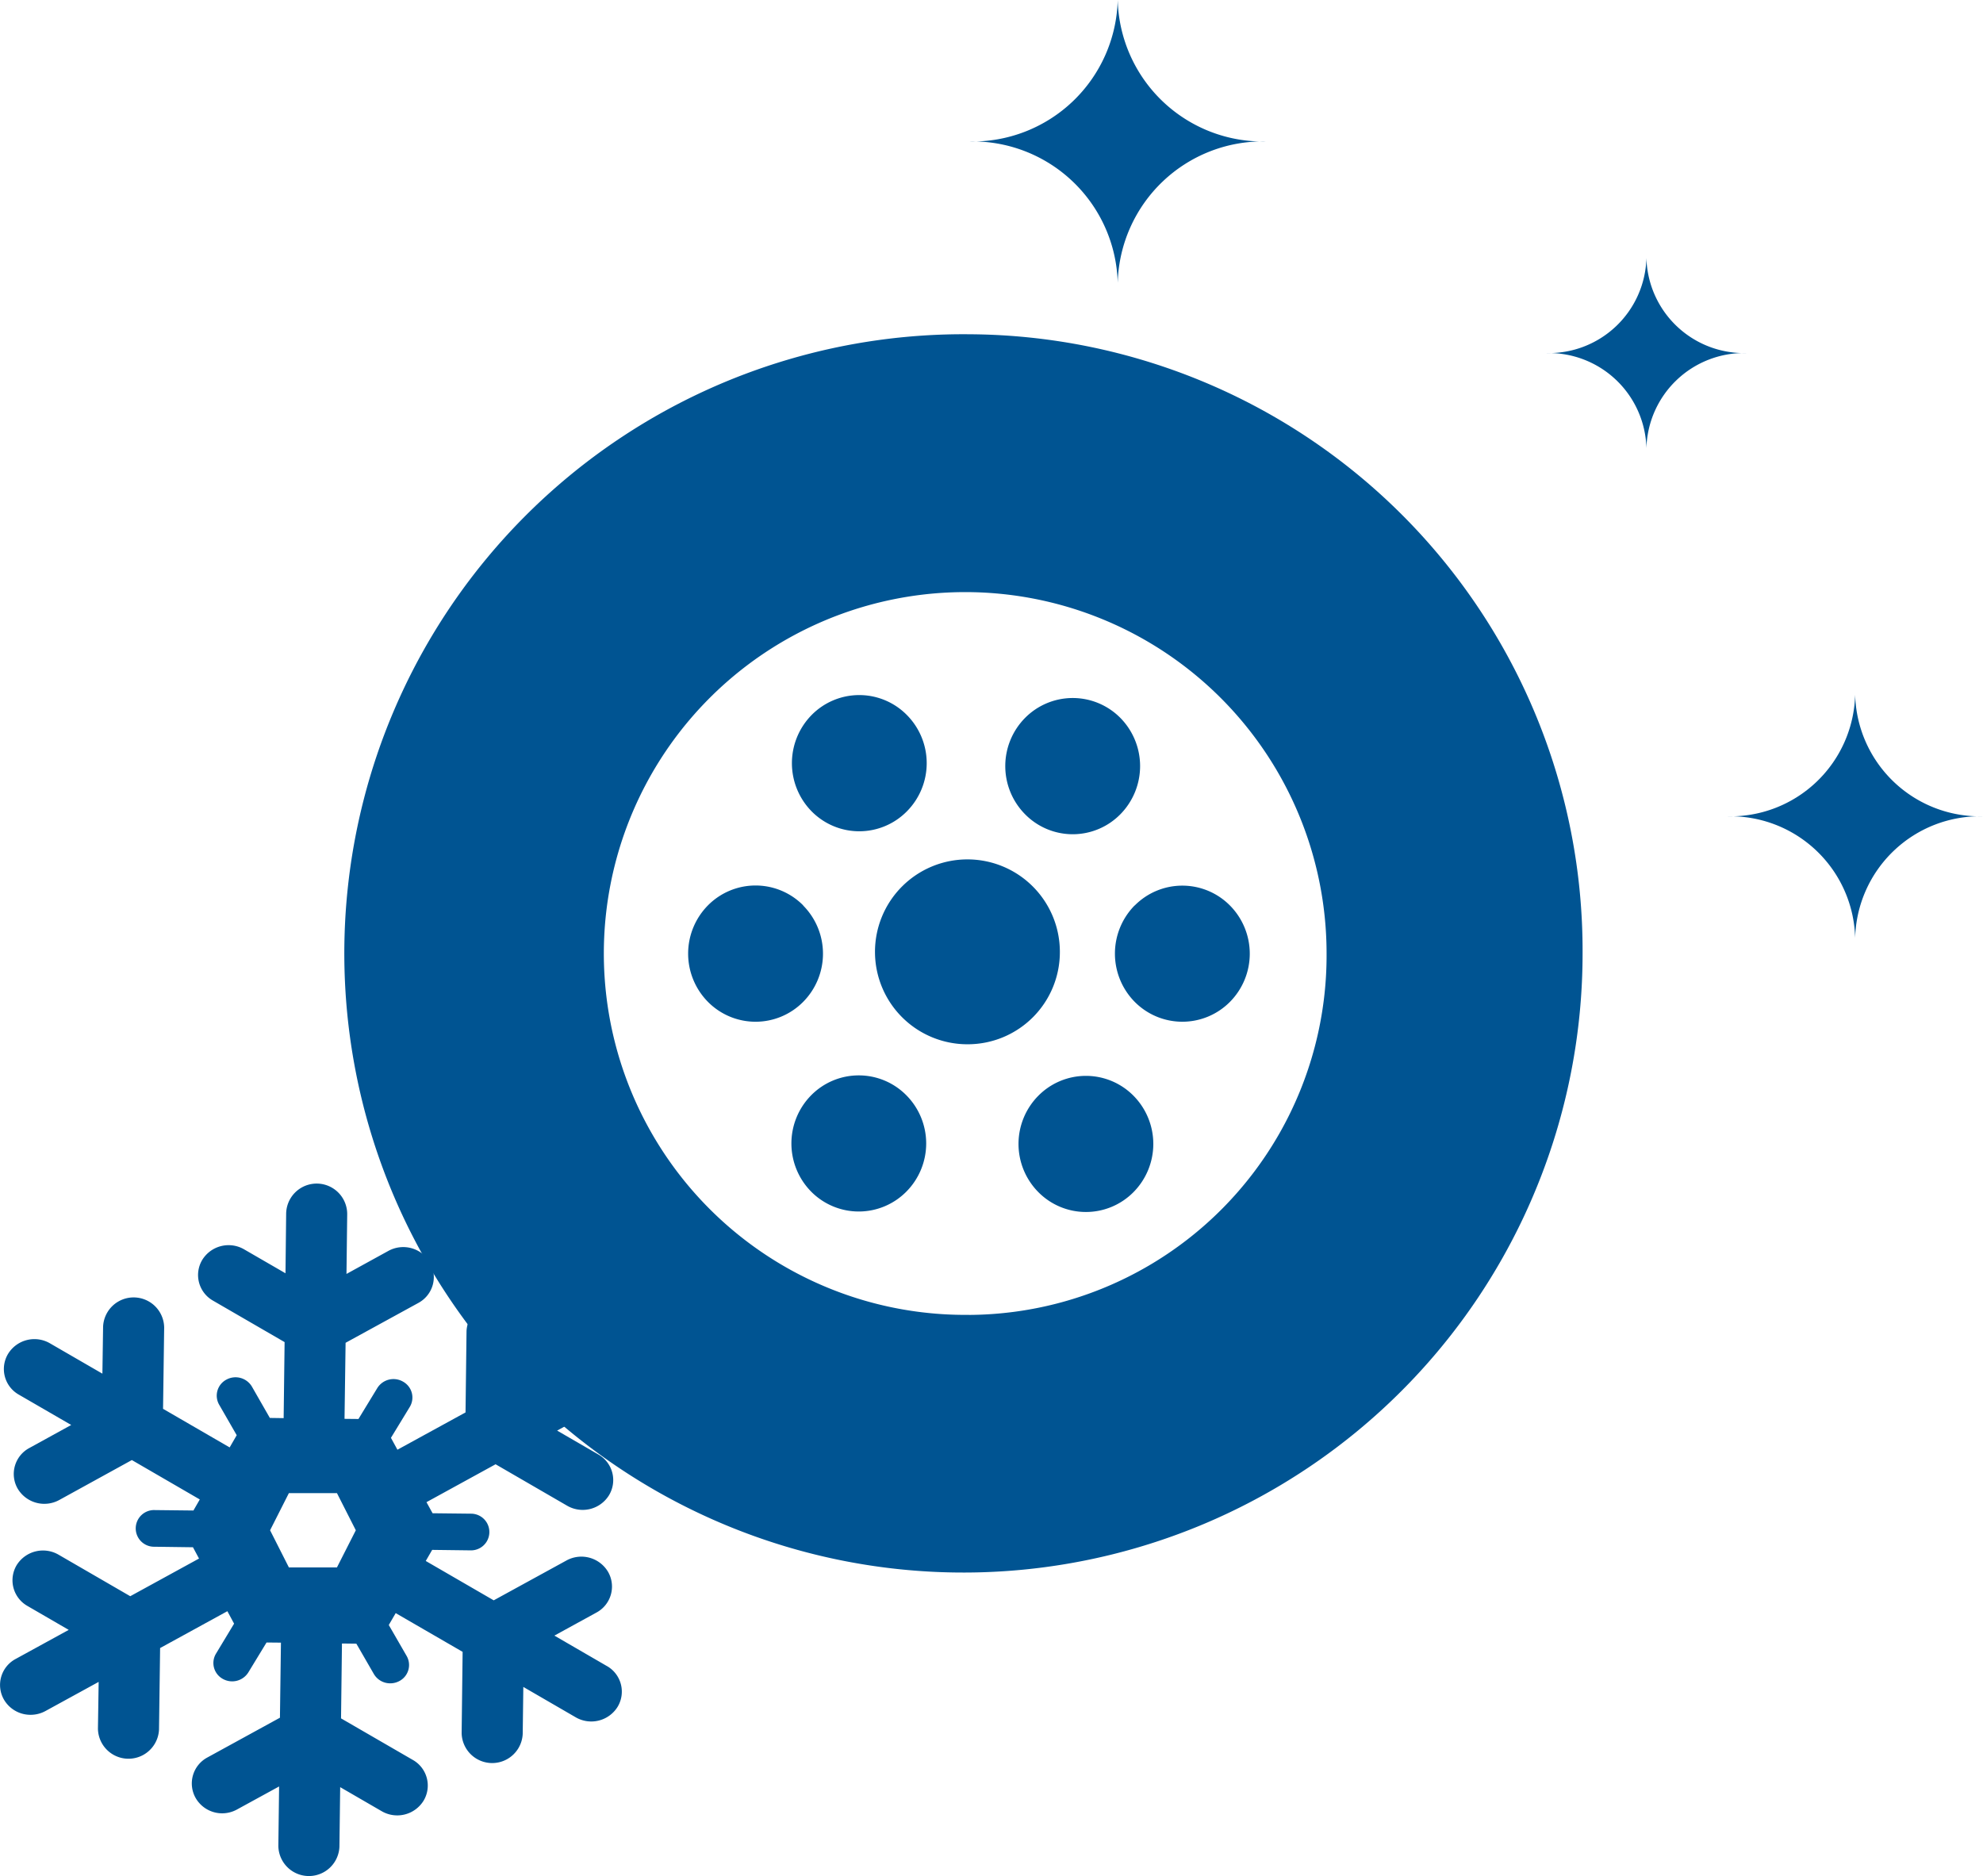 <svg xmlns="http://www.w3.org/2000/svg" width="68.862" height="65.149"><g data-name="グループ 47191"><g data-name="グループ 46984" fill="#005492"><path data-name="パス 91630" d="M33.624 36.262a3.21 3.21 0 1 1 3.181-3.209 3.2 3.2 0 0 1-3.181 3.209"/><path data-name="パス 91631" d="M39.403 31.44a2.386 2.386 0 0 0 0 3.348 2.327 2.327 0 0 0 3.31 0 2.378 2.378 0 0 0 0-3.343 2.326 2.326 0 0 0-3.31 0"/><path data-name="パス 91632" d="M36.055 38.052a2.377 2.377 0 0 0 0 3.341 2.323 2.323 0 0 0 3.31 0 2.38 2.38 0 0 0 0-3.341 2.323 2.323 0 0 0-3.31 0"/><path data-name="パス 91633" d="M28.167 38.035a2.382 2.382 0 0 0 0 3.342 2.324 2.324 0 0 0 3.309 0 2.376 2.376 0 0 0 0-3.342 2.322 2.322 0 0 0-3.309 0"/><path data-name="パス 91634" d="M38.906 28.275a2.385 2.385 0 0 0 0-3.346 2.327 2.327 0 0 0-3.309 0 2.379 2.379 0 0 0 0 3.346 2.32 2.32 0 0 0 3.309 0"/><path data-name="パス 91635" d="M31.492 28.174a2.376 2.376 0 0 0 0-3.346 2.322 2.322 0 0 0-3.307 0 2.386 2.386 0 0 0 0 3.346 2.322 2.322 0 0 0 3.307 0"/><path data-name="パス 91636" d="M27.893 31.44a2.326 2.326 0 0 0-3.31 0 2.384 2.384 0 0 0 0 3.348 2.325 2.325 0 0 0 3.309 0 2.377 2.377 0 0 0 0-3.343"/><path data-name="パス 91637" d="M33.649 11.607a21.5 21.5 0 1 0 21.308 21.5 21.407 21.407 0 0 0-21.308-21.5m0 34.051a12.549 12.549 0 1 1 12.418-12.549A12.484 12.484 0 0 1 33.65 45.66"/></g><path data-name="パス 129391" d="M38.814 0a5.043 5.043 0 0 0 5.165 4.912 5.043 5.043 0 0 0-5.165 4.912 5.043 5.043 0 0 0-5.165-4.912A5.043 5.043 0 0 0 38.814 0" fill="#005492"/><path data-name="パス 129392" d="M64.422 24.123a4.335 4.335 0 0 0 4.44 4.223 4.335 4.335 0 0 0-4.44 4.223 4.335 4.335 0 0 0-4.44-4.223 4.335 4.335 0 0 0 4.44-4.223" fill="#005492"/><path data-name="パス 129393" d="M57.174 8.96a3.392 3.392 0 0 0 3.474 3.3 3.392 3.392 0 0 0-3.474 3.3 3.392 3.392 0 0 0-3.474-3.3 3.392 3.392 0 0 0 3.474-3.3" fill="#005492"/><g data-name="グループ 46980"><g data-name="グループ 46985"><path data-name="パス 129385" d="m21.075 57.853-1.823-1.057 1.459-.8a1.025 1.025 0 0 0 .407-1.41 1.076 1.076 0 0 0-1.445-.4l-2.528 1.385-2.36-1.367.223-.385 1.341.017a.637.637 0 1 0 .015-1.274l-1.342-.015-.212-.385 2.4-1.316 2.484 1.439a1.075 1.075 0 0 0 1.453-.361 1.022 1.022 0 0 0-.371-1.419l-1.429-.828 1.844-1.011a1.024 1.024 0 0 0 .405-1.41 1.075 1.075 0 0 0-1.445-.4l-1.85 1.02.02-1.634a1.061 1.061 0 0 0-2.12-.025l-.035 2.829-2.365 1.295-.225-.413.654-1.073a.63.63 0 0 0-.229-.875.662.662 0 0 0-.9.222l-.653 1.072-.484-.005.037-2.641 2.523-1.382a1.023 1.023 0 0 0 .407-1.409 1.074 1.074 0 0 0-1.444-.4l-1.455.8.025-2.065a1.06 1.06 0 0 0-2.12-.025l-.023 2.067-1.437-.831a1.074 1.074 0 0 0-1.451.362 1.022 1.022 0 0 0 .369 1.418l2.488 1.441-.033 2.64-.479-.007-.622-1.086a.661.661 0 0 0-.889-.243.63.63 0 0 0-.251.867l.611 1.062-.245.424-2.313-1.34.039-2.825a1.061 1.061 0 0 0-2.121-.025L3.556 47.7l-1.82-1.053a1.073 1.073 0 0 0-1.453.361 1.022 1.022 0 0 0 .37 1.42l1.82 1.054-1.455.8a1.023 1.023 0 0 0-.407 1.406 1.077 1.077 0 0 0 1.445.4L4.579 50.7l2.359 1.368-.221.384-1.335-.015a.637.637 0 1 0-.015 1.273l1.334.018.21.392-2.388 1.308-2.49-1.442a1.076 1.076 0 0 0-1.453.361 1.025 1.025 0 0 0 .371 1.418l1.435.832-1.845 1.011a1.023 1.023 0 0 0-.405 1.408 1.064 1.064 0 0 0 .914.53 1.075 1.075 0 0 0 .53-.132l1.846-1.011-.025 1.625a1.061 1.061 0 0 0 2.121.025l.038-2.825 2.336-1.28.233.433-.628 1.041a.629.629 0 0 0 .229.873.662.662 0 0 0 .894-.222l.632-1.038.5.005-.035 2.607-2.52 1.381a1.023 1.023 0 0 0-.405 1.41 1.062 1.062 0 0 0 .913.529 1.076 1.076 0 0 0 .532-.139l1.451-.794-.026 2.063a1.061 1.061 0 0 0 2.121.031l.026-2.07 1.441.835a1.075 1.075 0 0 0 1.454-.362 1.022 1.022 0 0 0-.372-1.418l-2.493-1.443.032-2.6.5.006.607 1.052a.655.655 0 0 0 .563.325.671.671 0 0 0 .327-.081.63.63 0 0 0 .25-.868l-.621-1.076.24-.413 2.324 1.345-.034 2.818a1.061 1.061 0 0 0 2.121.025l.021-1.625 1.82 1.055a1.077 1.077 0 0 0 1.453-.362 1.022 1.022 0 0 0-.37-1.418m-9.375-3.425h-1.669l-.653-1.29.653-1.29h1.669l.655 1.29Z" fill="none"/></g></g><g data-name="グループ 47192"><g data-name="グループ 46985"><path data-name="パス 129385" d="m21.075 57.853-1.823-1.057 1.459-.8a1.025 1.025 0 0 0 .407-1.41 1.076 1.076 0 0 0-1.445-.4l-2.528 1.385-2.36-1.367.223-.385 1.341.017a.637.637 0 1 0 .015-1.274l-1.342-.015-.212-.385 2.4-1.316 2.484 1.439a1.075 1.075 0 0 0 1.453-.361 1.022 1.022 0 0 0-.371-1.419l-1.429-.828 1.844-1.011a1.024 1.024 0 0 0 .405-1.41 1.075 1.075 0 0 0-1.445-.4l-1.85 1.02.02-1.634a1.061 1.061 0 0 0-2.12-.025l-.035 2.829-2.365 1.295-.225-.413.654-1.073a.63.63 0 0 0-.229-.875.662.662 0 0 0-.9.222l-.653 1.072-.484-.005.037-2.641 2.523-1.382a1.023 1.023 0 0 0 .407-1.409 1.074 1.074 0 0 0-1.444-.4l-1.455.8.025-2.065a1.06 1.06 0 0 0-2.12-.025l-.023 2.067-1.437-.831a1.074 1.074 0 0 0-1.451.362 1.022 1.022 0 0 0 .369 1.418l2.488 1.441-.033 2.64-.479-.007-.622-1.086a.661.661 0 0 0-.889-.243.63.63 0 0 0-.251.867l.611 1.062-.245.424-2.313-1.34.039-2.825a1.061 1.061 0 0 0-2.121-.025L3.556 47.7l-1.82-1.053a1.073 1.073 0 0 0-1.453.361 1.022 1.022 0 0 0 .37 1.42l1.82 1.054-1.455.8a1.023 1.023 0 0 0-.407 1.406 1.077 1.077 0 0 0 1.445.4L4.579 50.7l2.359 1.368-.221.384-1.335-.015a.637.637 0 1 0-.015 1.273l1.334.018.21.392-2.388 1.308-2.49-1.442a1.076 1.076 0 0 0-1.453.361 1.025 1.025 0 0 0 .371 1.418l1.435.832-1.845 1.011a1.023 1.023 0 0 0-.405 1.408 1.064 1.064 0 0 0 .914.53 1.075 1.075 0 0 0 .53-.132l1.846-1.011-.025 1.625a1.061 1.061 0 0 0 2.121.025l.038-2.825 2.336-1.28.233.433-.628 1.041a.629.629 0 0 0 .229.873.662.662 0 0 0 .894-.222l.632-1.038.5.005-.035 2.607-2.52 1.381a1.023 1.023 0 0 0-.405 1.41 1.062 1.062 0 0 0 .913.529 1.076 1.076 0 0 0 .532-.139l1.451-.794-.026 2.063a1.061 1.061 0 0 0 2.121.031l.026-2.07 1.441.835a1.075 1.075 0 0 0 1.454-.362 1.022 1.022 0 0 0-.372-1.418l-2.493-1.443.032-2.6.5.006.607 1.052a.655.655 0 0 0 .563.325.671.671 0 0 0 .327-.081.63.63 0 0 0 .25-.868l-.621-1.076.24-.413 2.324 1.345-.034 2.818a1.061 1.061 0 0 0 2.121.025l.021-1.625 1.82 1.055a1.077 1.077 0 0 0 1.453-.362 1.022 1.022 0 0 0-.37-1.418m-9.375-3.425h-1.669l-.653-1.29.653-1.29h1.669l.655 1.29Z" fill="#005492"/></g></g></g></svg>